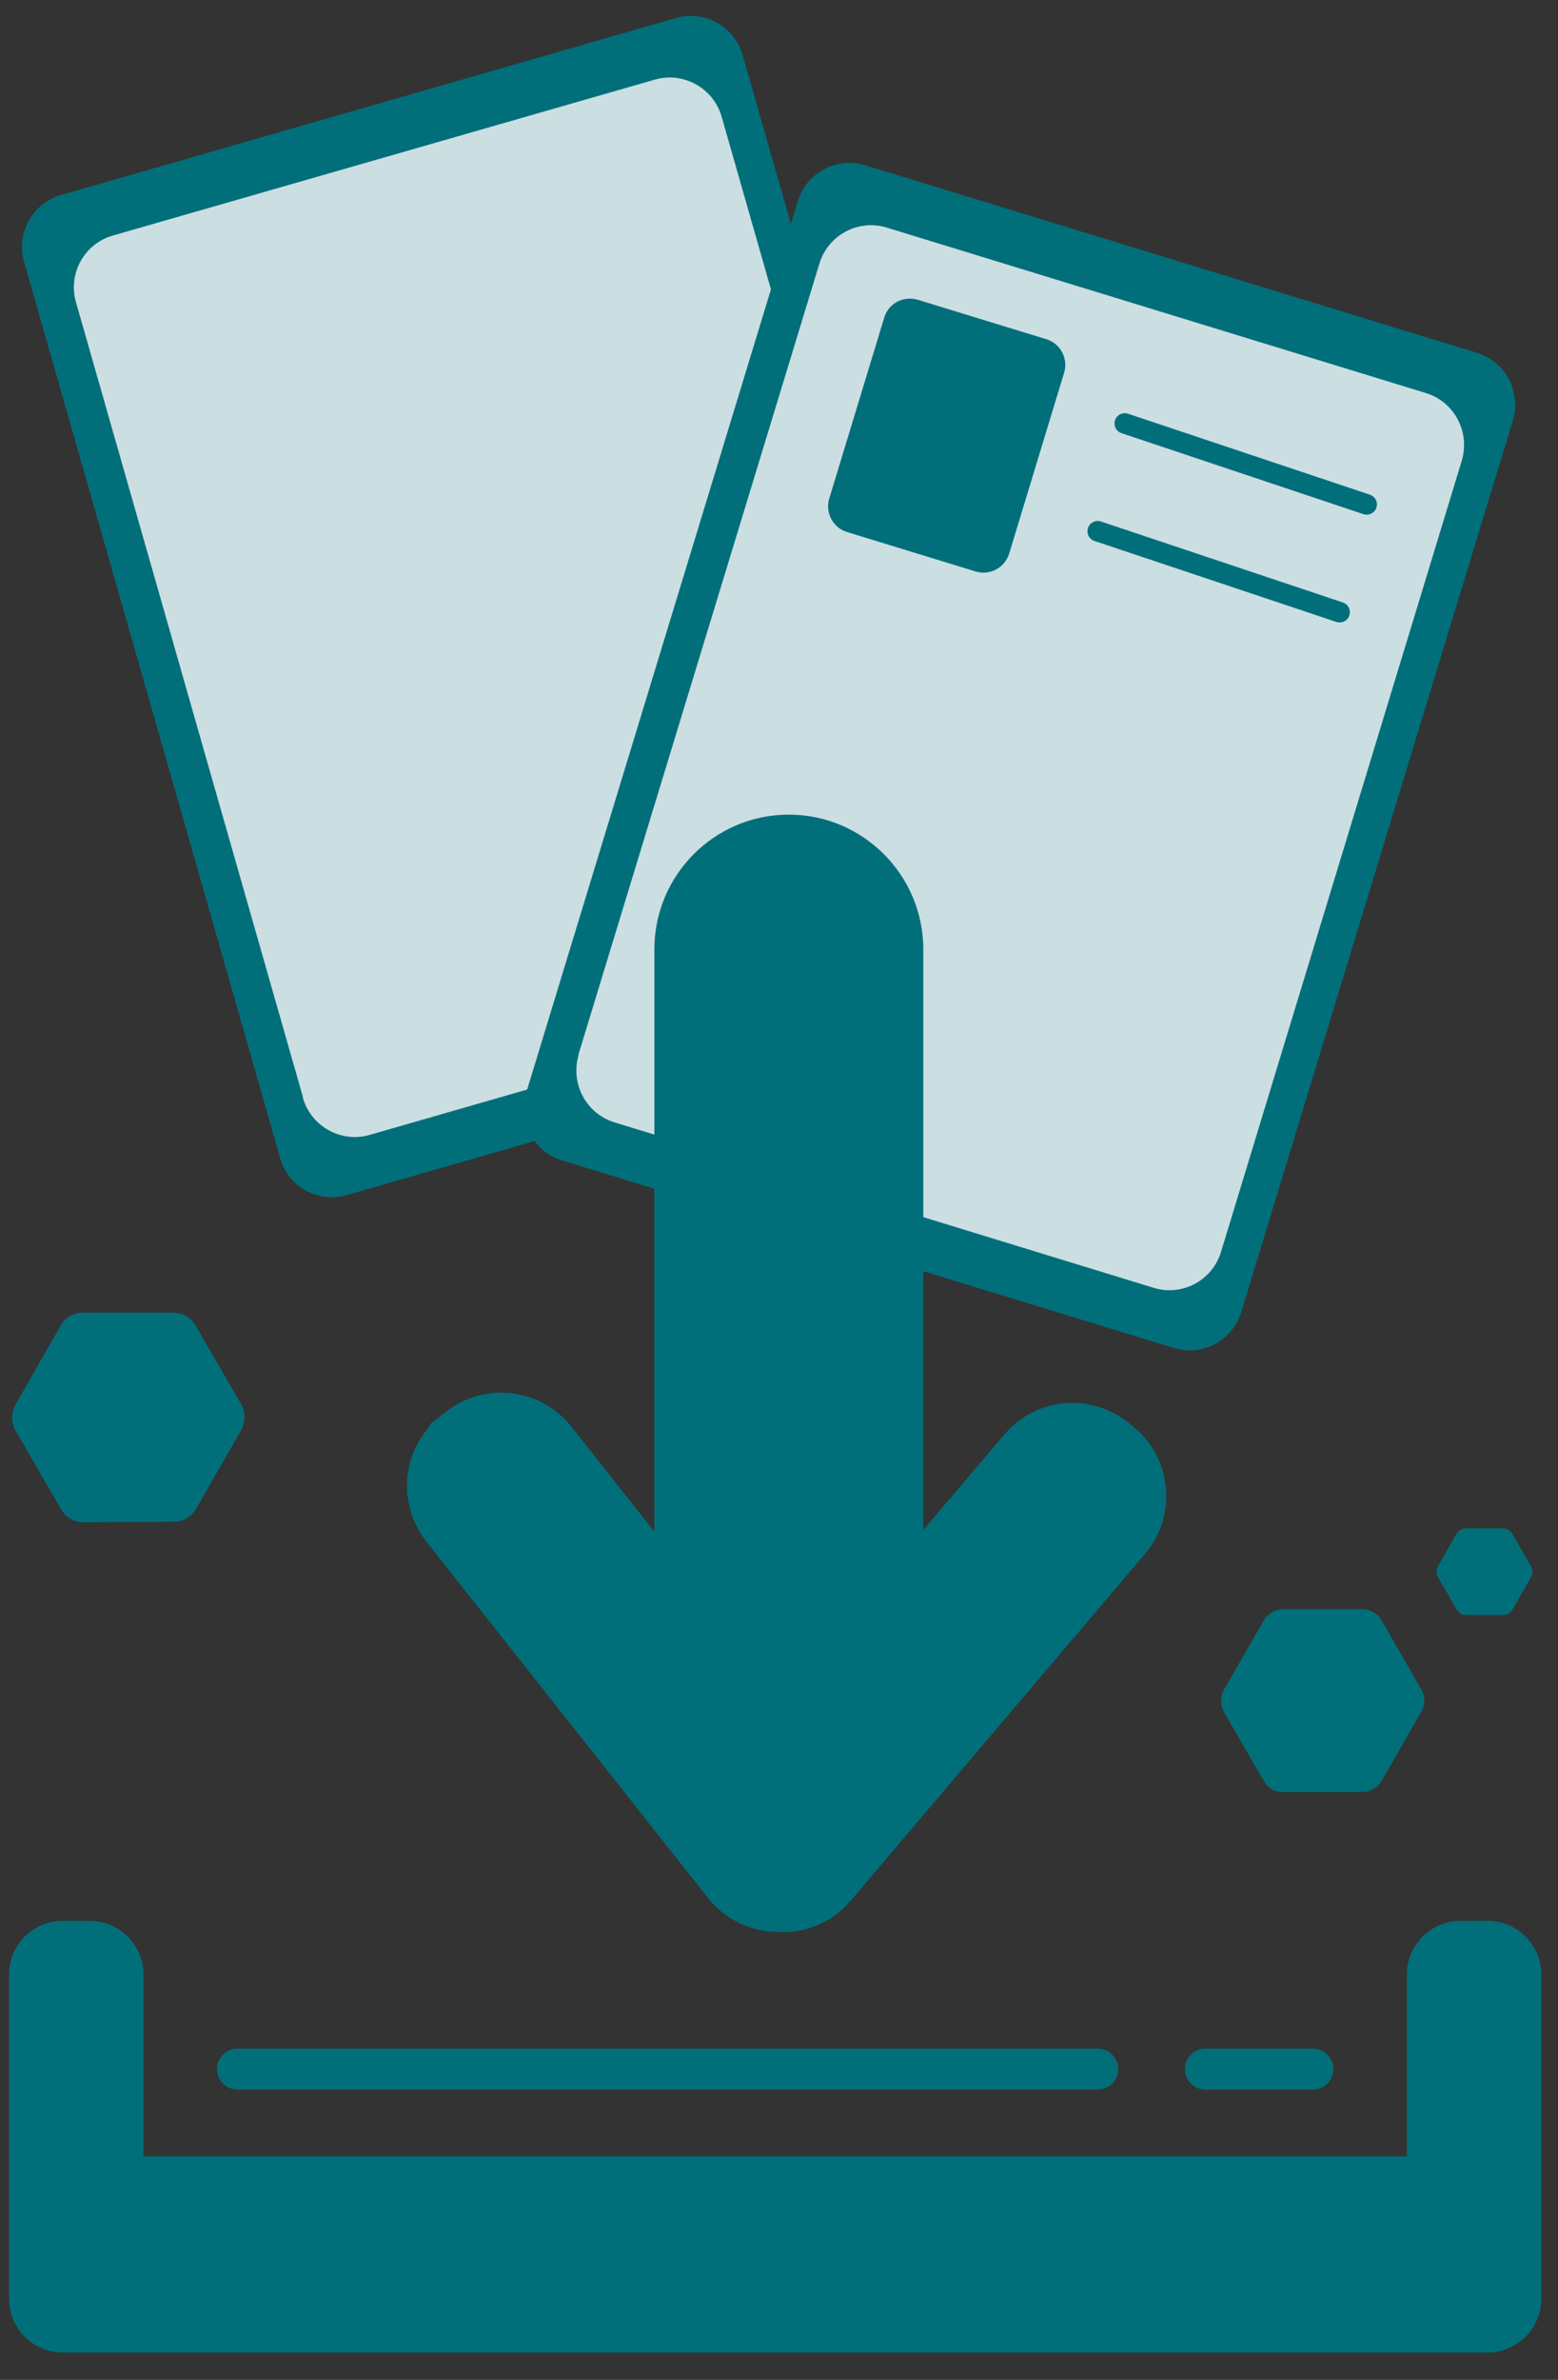 <?xml version="1.0" encoding="UTF-8"?><svg id="Ebene_1" xmlns="http://www.w3.org/2000/svg" xmlns:xlink="http://www.w3.org/1999/xlink" viewBox="0 0 57 87"><rect x="0" y="0" width="57" height="87" fill="#333333" stroke="none"/><defs><style>.cls-1{fill:#c7d300;}.cls-2,.cls-3{fill:#006f7a;}.cls-4{fill:#ebf9f7;}.cls-5{clip-path:url(#clippath-2);}.cls-6{clip-path:url(#clippath-1);}.cls-7{stroke-width:1.5px;}.cls-7,.cls-3,.cls-8{stroke:#006f7a;}.cls-7,.cls-9,.cls-8{fill:none;}.cls-7,.cls-8{stroke-linecap:round;}.cls-3{stroke-miterlimit:10;stroke-width:4.49px;}.cls-10{clip-path:url(#clippath);}.cls-8{stroke-width:.75px;}.cls-11{fill:#cbdee2;}</style><clipPath id="clippath"><rect class="cls-9" x=".25" y=".11" width="37.48" height="44.66"/></clipPath><clipPath id="clippath-1"><rect class="cls-9" x=".25" y="47.4" width="9.86" height="9.21"/></clipPath><clipPath id="clippath-2"><rect class="cls-9" x=".25" y="69.76" width="56.22" height="16.24"/></clipPath></defs><g class="cls-10"><path class="cls-2" d="M10.25,42.34L.88,9.57c-.3-1.05,.31-2.14,1.35-2.44L24.73,.66c1.04-.3,2.13,.3,2.44,1.35l9.37,32.77c.3,1.05-.31,2.14-1.35,2.44l-22.51,6.47c-1.04,.3-2.13-.3-2.43-1.35Z"/><path class="cls-11" d="M11.09,40.13L2.78,11.05c-.3-1.05,.3-2.14,1.35-2.44L23.96,2.91c1.04-.3,2.14,.31,2.44,1.35l8.31,29.08c.3,1.05-.3,2.14-1.35,2.44l-19.84,5.71c-1.04,.3-2.14-.31-2.44-1.36Z"/></g><path class="cls-2" d="M46.24,59.23c.14-.24,.4-.39,.67-.4h2.95c.27,0,.53,.15,.67,.38l1.48,2.57c.13,.24,.13,.53,0,.77l-1.47,2.57c-.14,.23-.4,.38-.67,.39h-2.95c-.28,0-.53-.14-.67-.38l-1.48-2.56c-.13-.25-.13-.53,0-.78l1.47-2.56Z"/><path class="cls-2" d="M53.29,56.06c.07-.11,.19-.18,.31-.19h1.4c.13,0,.25,.08,.32,.19l.7,1.21c.06,.12,.06,.26,0,.37l-.69,1.21c-.07,.11-.19,.18-.32,.19h-1.39c-.13,0-.25-.08-.32-.19l-.7-1.21c-.06-.12-.06-.25,0-.37l.69-1.21h0Z"/><g class="cls-6"><path class="cls-2" d="M2.22,48.44c.16-.27,.45-.44,.77-.45h3.38c.31,0,.6,.17,.77,.44l1.7,2.93c.14,.28,.14,.61,0,.89l-1.68,2.93c-.17,.27-.46,.44-.77,.45l-3.37,.02c-.31-.01-.61-.18-.77-.45l-1.7-2.93c-.14-.28-.14-.61,0-.89l1.68-2.94Z"/></g><g class="cls-5"><path class="cls-2" d="M53.44,86H2.3c-1.09,0-1.97-.88-1.97-1.97v-11.84c0-1.09,.88-1.97,1.97-1.97h.98c1.09,0,1.97,.88,1.97,1.97v6.64H51.47v-6.64c0-1.09,.88-1.97,1.97-1.97h.98c1.09,0,1.97,.88,1.97,1.97v11.84c0,1.09-.88,1.97-1.97,1.97h-.98Z"/></g><path class="cls-1" d="M17.53,53.51l.18-.14c.44-.34,1.08-.27,1.43,.17l9.45,11.96,9.87-11.61c.36-.43,1-.48,1.43-.12l.18,.15c.21,.17,.33,.42,.36,.69,.02,.27-.06,.53-.24,.73l-10.77,12.68c-.22,.26-.54,.39-.87,.35-.33,.02-.66-.12-.87-.39l-10.32-13.05c-.16-.21-.24-.48-.21-.75,.03-.27,.17-.51,.38-.67Z"/><path class="cls-3" d="M17.53,53.51l.18-.14c.44-.34,1.08-.27,1.43,.17l9.45,11.96,9.87-11.61c.37-.43,1-.48,1.43-.12l.18,.15c.21,.17,.33,.42,.35,.69,.03,.27-.06,.53-.24,.74l-10.77,12.68c-.22,.26-.54,.39-.87,.35-.33,.02-.66-.12-.87-.38l-10.32-13.05c-.16-.21-.24-.48-.21-.75,.03-.27,.17-.51,.38-.67Z"/><line class="cls-7" x1="8.69" y1="75.64" x2="40.16" y2="75.64"/><line class="cls-7" x1="44.1" y1="75.64" x2="48.03" y2="75.64"/><path class="cls-4" d="M40.13,11.15l7.75,2.22c.85,.25,1.34,1.14,1.1,1.99-.25,.85-1.13,1.35-1.99,1.1l-7.74-2.23c-.85-.24-1.35-1.13-1.1-1.99h0c.24-.86,1.14-1.35,1.98-1.1Z"/><path class="cls-2" d="M19.25,39.95L29.19,7.35c.32-1.04,1.42-1.63,2.46-1.31l22.39,6.86c1.04,.32,1.62,1.42,1.31,2.47l-9.94,32.6c-.32,1.04-1.42,1.63-2.46,1.31l-22.39-6.86c-1.04-.32-1.62-1.42-1.3-2.47Z"/><path class="cls-11" d="M21.16,38.56L29.98,9.63c.32-1.04,1.42-1.63,2.46-1.31l19.73,6.05c1.04,.32,1.62,1.42,1.31,2.47l-8.81,28.93c-.32,1.04-1.42,1.63-2.46,1.31l-19.73-6.05c-1.04-.32-1.62-1.42-1.31-2.47Z"/><path class="cls-2" d="M28.86,29.78c2.71,0,4.92,2.21,4.92,4.93v29.59c0,2.72-2.2,4.93-4.92,4.93s-4.92-2.21-4.92-4.93v-29.59c0-2.72,2.2-4.93,4.92-4.93Z"/><path class="cls-2" d="M33.58,10.96l4.7,1.44c.52,.16,.81,.71,.65,1.23l-2.01,6.61c-.16,.52-.71,.81-1.23,.65l-4.7-1.44c-.52-.16-.81-.71-.65-1.23l2.01-6.61c.15-.52,.71-.81,1.23-.65Z"/><line class="cls-8" x1="41.15" y1="15.48" x2="50" y2="18.44"/><line class="cls-8" x1="40.16" y1="19.42" x2="49.01" y2="22.38"/></svg>